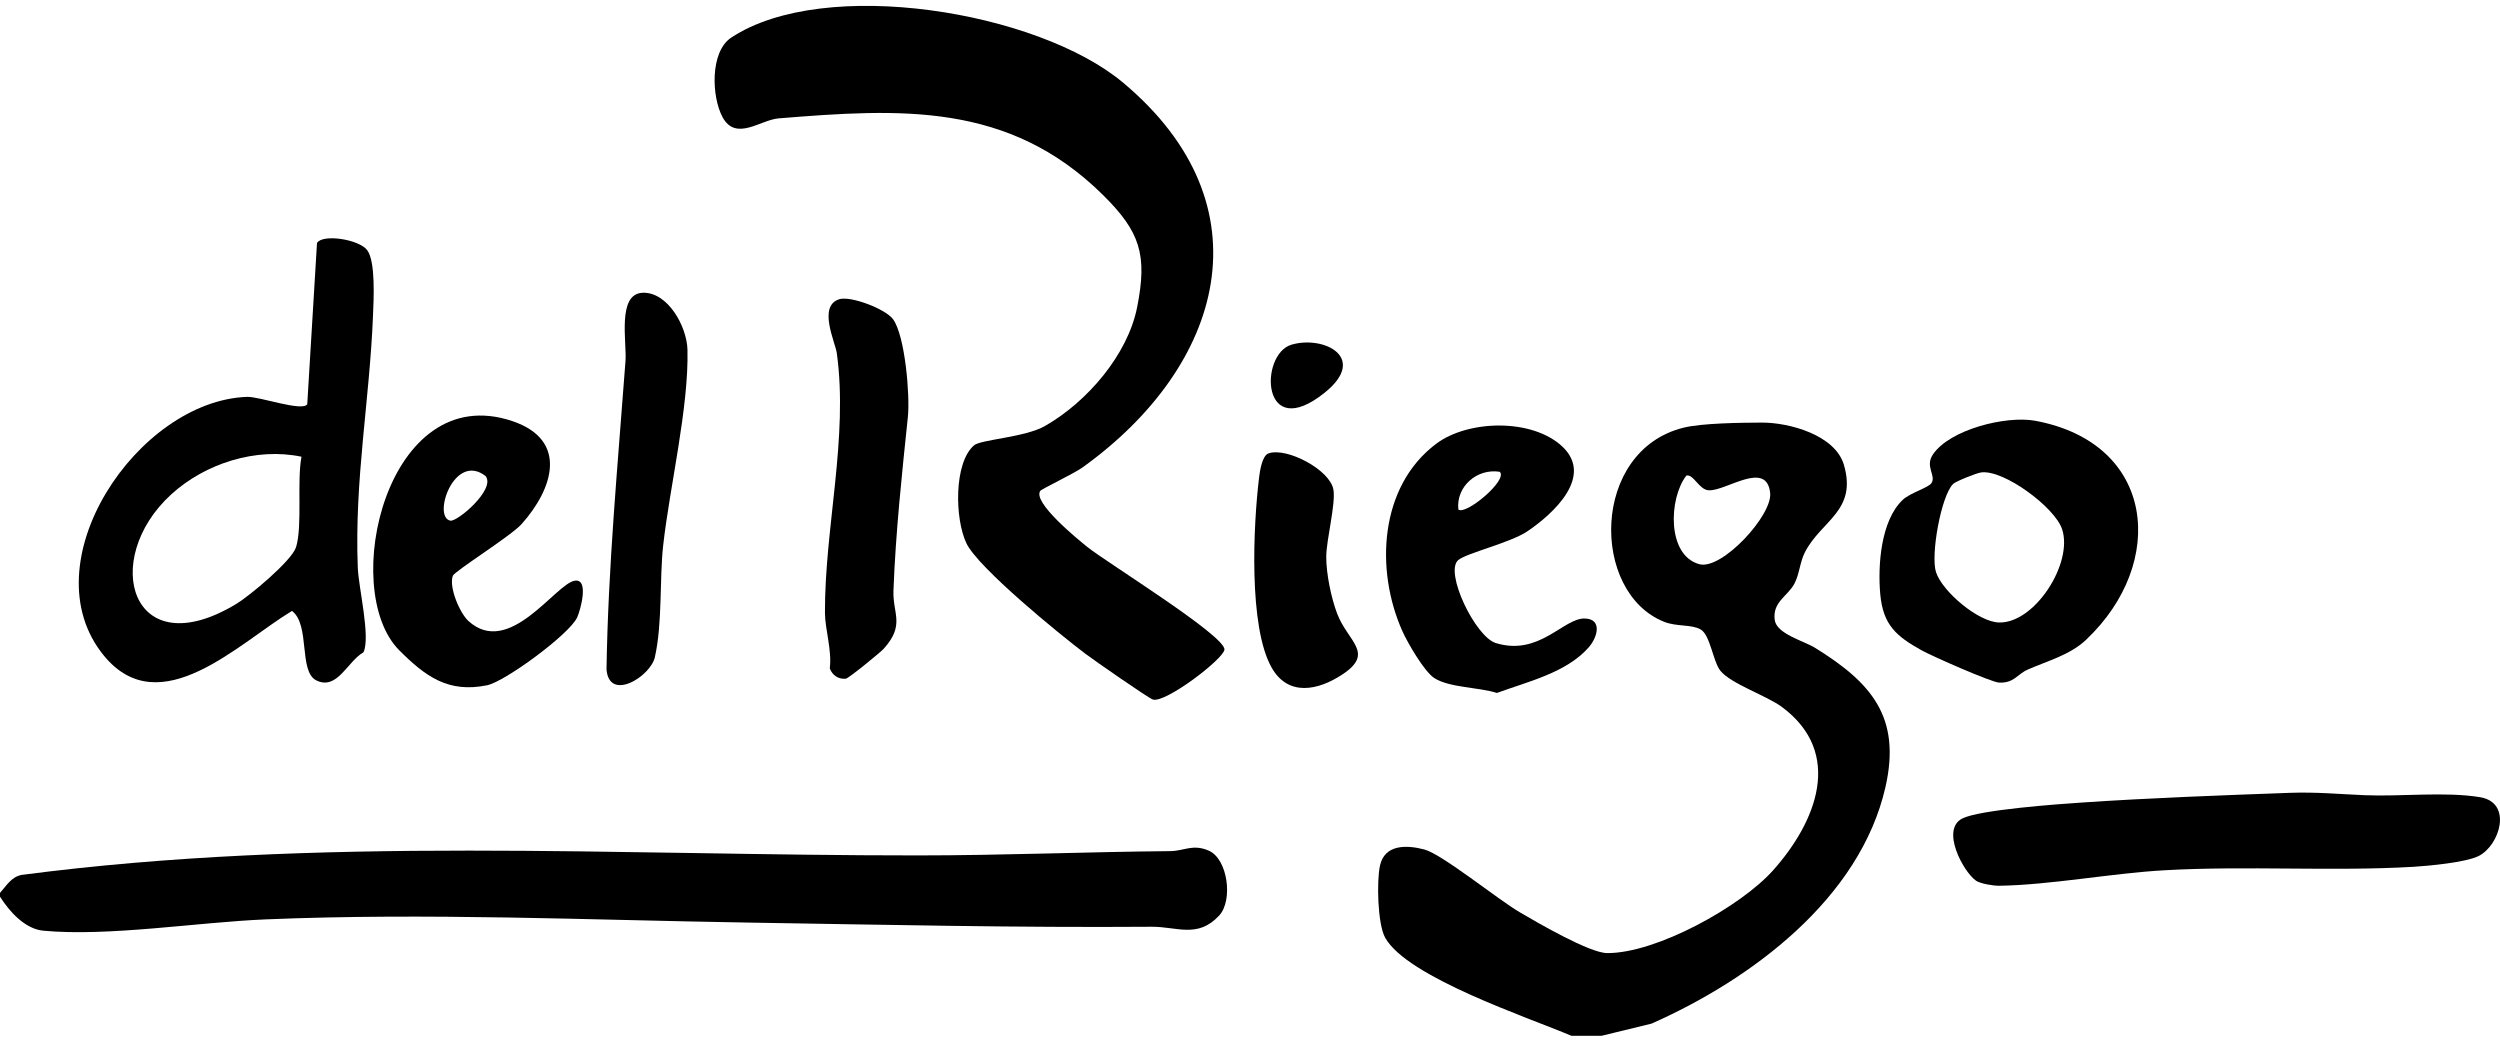 <svg xmlns="http://www.w3.org/2000/svg" id="Capa_1" viewBox="0 0 600 250"><g id="t1fznY.tif"><g><path d="M384.37,248.59h-7.24c-10.18-4.35-39.35-14-44.69-23.54-1.83-3.28-2.06-13.62-1.24-17.33,1.14-5.14,6.47-4.96,10.69-3.83s17.63,12,22.88,15.07c4.25,2.49,16.71,9.75,20.94,9.78,11.75.08,32.01-11.11,39.82-19.85,10.38-11.62,17.03-28.13,2.17-39.19-3.66-2.73-12.26-5.57-14.79-8.7-1.8-2.22-2.43-8.58-4.75-9.93-2.18-1.27-5.71-.62-8.78-1.84-17.7-7.06-17.59-41.08,4.68-46.59,4.44-1.1,13.84-1.2,18.74-1.22,6.68-.03,17.66,3.01,19.74,10.15,3.24,11.1-5.5,13.36-9.38,21.01-1.2,2.37-1.27,5.11-2.48,7.45-1.59,3.07-5.35,4.4-4.74,8.79.47,3.34,7,5,9.68,6.66,13.42,8.31,20.73,16.53,16.89,33.41-6.11,26.84-32.3,46.23-56.15,56.78l-11.99,2.92ZM404.73,114.13c-4.23,5.44-4.74,19.15,3.12,21.28,5.38,1.46,17.56-11.73,16.99-17.1-.85-8.01-10.59-.4-14.76-.64-2.33-.13-3.6-3.93-5.35-3.54Z"></path><path d="M0,215.2v-.9c1.53-1.7,2.7-3.84,5.17-4.32,71.37-9.34,143.24-4.65,215.11-4.68,20.26,0,40.36-.85,60.58-1.03,3.36-.03,5.37-1.78,9.23-.12,4.59,1.98,5.89,11.93,2.51,15.58-5.16,5.57-10.17,2.64-16.23,2.69-32.27.24-63.86-.48-96.73-1-38.67-.62-77.03-2.38-115.83-.77-16.53.69-37.77,4.18-53.39,2.72C5.97,222.96,2.24,218.74,0,215.2Z"></path><path d="M249.67,117.81c-1.93,2.73,9,11.61,11.26,13.44,4.46,3.62,33.49,21.51,32.93,24.71-.41,2.35-14.1,12.78-17.14,11.94-1-.27-14.27-9.52-16.2-10.98-6.19-4.65-25.78-20.66-28.58-26.53s-3.04-19.31,1.83-23.51c1.62-1.4,12.21-1.89,17.04-4.65,10.04-5.74,19.82-17.01,22.1-28.49,2.5-12.57.75-18.12-8.24-26.99-22.59-22.3-48.63-20.71-77.81-18.34-4.34.35-10.23,5.59-13.43-.26-2.65-4.85-3.09-15.71,2.06-19.12,22.38-14.81,73.58-6.32,94.02,10.78,35.2,29.42,24.28,67.95-9.67,92.35-2.08,1.5-9.84,5.18-10.17,5.65Z"></path><path d="M76.09,58.3c1.38-2.22,10.09-.85,12.03,1.73,2.07,2.74,1.55,12,1.4,15.73-.82,20.52-4.48,39.39-3.65,60.51.19,4.8,3.08,16.54,1.38,20.26-3.89,2.24-6.31,9.2-11.3,6.78-4.36-2.11-1.43-13.31-5.87-16.69-12.68,7.63-31.67,27.15-45.14,10.74-18.19-22.16,8.07-61.22,34.37-62.11,3.02-.1,13.23,3.61,14.43,1.77l2.34-38.72ZM72.35,109.61c-10.88-2.27-23.07,1.59-31.22,9.01-17.22,15.67-9.61,41.51,15.55,26.34,3.23-1.94,13.36-10.4,14.37-13.64,1.57-5.08.18-15.87,1.31-21.71Z"></path><path d="M474.18,211.31c-2.98-2.1-8.46-12.19-3.25-14.86,4.1-2.1,22.86-3.45,28.71-3.84,16.38-1.11,33.49-1.73,49.93-2.33,6.33-.23,11.87.31,17.93.57,8.68.37,19.38-.91,27.72.48,7.89,1.31,4.74,11.62-.4,14.14-3.07,1.5-11.75,2.33-15.53,2.56-19.53,1.15-39.9-.29-59.76.83-12.74.71-27.49,3.55-39.75,3.72-1.39.02-4.53-.49-5.61-1.25Z"></path><path d="M500.71,153.51c-3.92,3.71-9.23,5.06-14.05,7.19-2.59,1.14-3.24,3.26-6.85,3.13-1.88-.07-16.16-6.38-18.58-7.73-6.13-3.4-9.3-6.11-9.97-13.52-.61-6.81.11-17.66,5.42-22.64,1.75-1.65,6.19-2.9,6.89-4.02,1.14-1.82-1.63-3.93.32-6.83,4.05-6.04,17.6-9.39,24.54-8.11,29.01,5.38,31.68,34.16,12.29,52.51ZM468.72,116.18c-2.86,2.85-5.42,17.1-4.07,21.17,1.55,4.66,10.15,11.93,15.12,12.05,8.58.22,17.84-14.25,15.13-22.4-1.75-5.27-13.99-14.33-19.41-13.62-1.09.14-6.1,2.12-6.78,2.8Z"></path><path d="M112.42,149.04c9.78,8.89,20.87-8.89,25.5-9.67,3.53-.6,1.39,7.04.62,8.77-1.8,4.04-17.33,15.43-21.62,16.32-9.35,1.93-14.84-2.14-21.06-8.35-14.64-14.59-2.97-65.2,27.12-55.04,13.49,4.56,9.79,16.23,2.2,24.71-2.59,2.89-16.12,11.31-16.51,12.42-.97,2.8,1.71,8.98,3.76,10.85ZM116.54,114.25c-7.55-5.85-12.84,9.87-8.45,10.71,1.65.31,10.96-7.53,8.45-10.71Z"></path><path d="M375.01,107.22c7.47,7.12-2.08,15.99-8.43,20.29-4.06,2.75-14.54,5.2-16.59,6.9-3.41,2.82,4.06,18.4,9,19.92,10.45,3.22,16.2-5.99,21.33-5.89,4.25.08,3.15,4.42,1.01,6.88-5.35,6.14-14.69,8.27-22.08,10.99-4.32-1.4-11.42-1.25-15.01-3.57-2.44-1.58-6.42-8.48-7.68-11.29-6.54-14.65-5.54-34.65,8.09-44.92,7.77-5.85,23.21-6.12,30.36.69ZM359.94,113.23c-5.41-.87-10.5,3.48-9.94,9.02,1.56,1.62,12.03-7.04,9.94-9.02Z"></path><path d="M201.39,71.82c2.73-.88,11.21,2.34,12.97,4.83,2.88,4.06,4.06,18.3,3.53,23.41-1.42,13.59-2.94,27.81-3.46,41.68-.21,5.55,2.84,8.19-2.31,13.93-.81.9-8.47,7.16-9.13,7.22-1.78.17-3.24-.83-3.84-2.48.55-4.37-1.15-9.4-1.16-13.35-.09-20.26,5.65-42.07,2.84-62.32-.37-2.66-4.59-11.26.57-12.92Z"></path><path d="M154.18,70.26c6.13-.26,10.67,8.17,10.81,13.62.35,13.86-4.23,32.79-5.82,46.95-.92,8.25-.14,18.53-2,26.88-1.04,4.66-10.98,10.82-11.61,2.94.39-24.79,2.73-49.38,4.56-74.05.33-4.44-2.05-16.07,4.07-16.33Z"></path><path d="M304.45,108.81c4.37-1.52,14.74,3.93,15.57,8.69.59,3.39-1.69,12.02-1.72,16.06-.03,4.05,1.18,9.91,2.6,13.67,2.56,6.78,9.08,9.43,1.36,14.58-5.94,3.96-13.13,5.4-17.08-1.61-5.56-9.87-4.39-34.13-3.01-45.51.19-1.58.72-5.33,2.27-5.87Z"></path><path d="M309.94,82.73c7.76-2.3,18.51,3.1,7.95,11.54-15.29,12.23-15.69-9.24-7.95-11.54Z"></path></g></g></svg>
